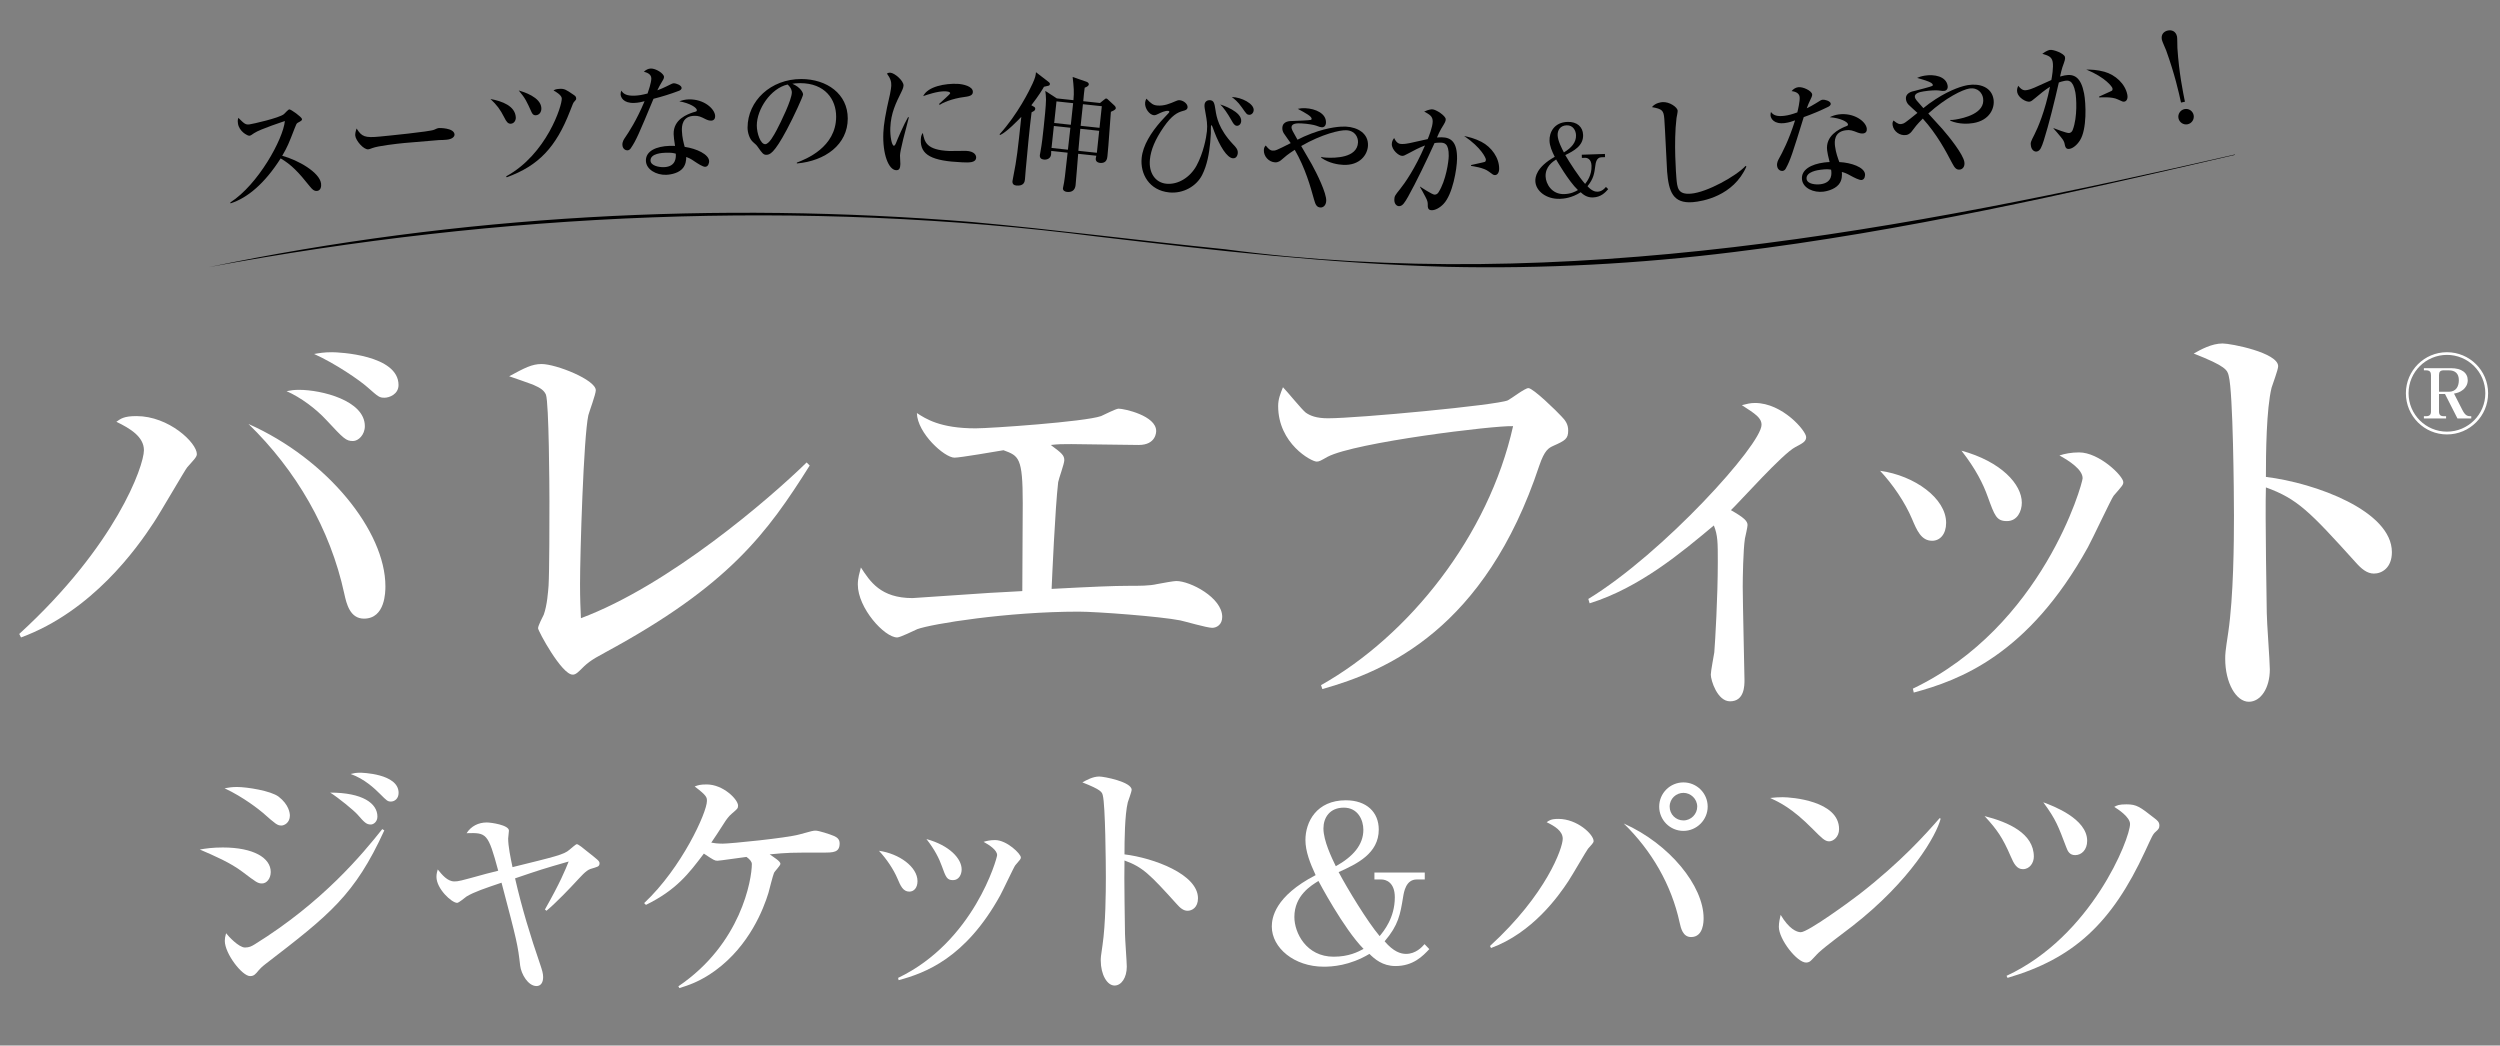 <?xml version="1.0" encoding="UTF-8"?><svg id="_レイヤー_2" xmlns="http://www.w3.org/2000/svg" viewBox="0 0 538.725 225.299"><rect x="0" y="0" width="538.725" height="225.299" fill="#808080" stroke="none"/><defs><style>.cls-1,.cls-2{stroke-width:0px;}.cls-2{fill:#fff;}</style></defs><g id="title"><path class="cls-2" d="m527.291,93.617c-4.897,0-8.848-3.974-8.848-8.871s3.974-8.848,8.848-8.848,8.871,3.927,8.871,8.848-3.973,8.871-8.871,8.871Zm0-17.142c-4.504,0-8.27,3.65-8.27,8.271,0,4.574,3.719,8.27,8.27,8.27,4.574,0,8.271-3.719,8.271-8.27,0-4.62-3.742-8.271-8.271-8.271Zm2.265,13.699l-2.68-5.267h-1.294v3.766c0,.693.277,1.016,1.039,1.016h.485v.485h-4.782v-.485h.463c.738,0,1.062-.3,1.062-1.016v-7.831c0-.647-.231-1.04-1.062-1.04h-.463v-.462h5.845c2.287,0,3.604.993,3.604,2.611,0,.947-.509,1.617-.971,2.01-.692.578-1.363.739-1.986.855l1.778,3.488c.693,1.386,1.225,1.386,1.94,1.386v.485h-2.979Zm-1.871-10.373h-1.063c-.809,0-1.039.347-1.039,1.04v3.581h2.103c1.57,0,2.171-1.155,2.171-2.495,0-1.432-.785-2.125-2.171-2.125Z"/><path class="cls-2" d="m4.147,136.61c20.834-19.042,26.867-36.199,26.867-39.593,0-2.922-3.017-4.713-5.939-6.128.943-.66,1.603-1.225,4.337-1.225,6.976,0,13.009,5.75,13.009,8.201,0,.66-.849,1.414-2.074,2.828-.377.377-6.033,10.181-7.259,11.972-3.582,5.468-13.197,19.042-28.562,24.698l-.378-.754Zm78.903-10.275c0,1.131,0,6.976-4.619,6.976-3.017,0-3.771-3.205-4.242-5.373-3.017-13.952-10.369-26.584-20.645-36.576,16.968,7.542,29.506,23.096,29.506,34.974Zm-18.571-42.327c4.714,0,14.141,2.262,14.141,7.824,0,1.885-1.414,3.205-2.545,3.205-1.509,0-1.979-.471-5.751-4.525-2.262-2.451-5.562-4.902-8.578-6.222,1.037-.189,1.603-.283,2.733-.283Zm7.07-8.107c1.414,0,14.329.566,14.329,7.07,0,1.98-1.979,2.734-3.017,2.734-1.131,0-1.319-.189-3.677-2.262-1.696-1.508-6.882-5.091-11.501-7.164,1.132-.189,2.074-.377,3.865-.377Z"/><path class="cls-2" d="m130.463,140.569c-3.394,1.791-4.054,2.451-5.562,3.959-.848.848-1.225.848-1.508.848-2.356,0-7.447-9.427-7.447-9.993s1.037-2.545,1.226-2.922c.754-2.074.942-5.091,1.037-6.222.188-3.017.188-14.612.188-18.194,0-2.828-.095-21.211-.754-23.002-.378-.848-1.037-1.414-2.828-2.168-.566-.189-4.148-1.508-5.091-1.791,3.3-1.791,4.902-2.64,6.976-2.64,3.111,0,11.689,3.394,11.689,5.656,0,.848-1.414,4.619-1.603,5.373-1.037,4.713-1.791,29.789-1.791,36.388,0,3.205.095,5.279.188,7.353,18.948-7.07,40.535-25.641,48.643-33.56l.66.66c-9.145,14.517-17.346,25.83-44.023,40.253Z"/><path class="cls-2" d="m261.209,135.29c-1.131,0-5.938-1.414-6.881-1.603-4.242-.848-18.006-1.885-21.871-1.885-15.46,0-31.674,2.64-34.785,3.771-.659.283-3.676,1.791-4.336,1.791-2.734,0-8.484-6.316-8.484-11.407,0-1.414.377-2.545.66-3.676,1.979,3.017,4.242,6.599,11.123,6.599.095,0,14.141-.943,16.78-1.131,2.545-.094,2.922-.189,6.882-.377,0-3.017.094-16.214.094-18.948,0-9.898-.848-10.181-4.147-11.407-1.697.283-9.333,1.603-10.559,1.603-2.168,0-8.013-5.279-8.106-9.615,1.885,1.226,4.996,3.299,12.632,3.299,3.205,0,23.567-1.414,27.055-2.64.66-.283,3.205-1.603,3.771-1.603,1.226,0,8.106,1.508,8.106,4.808,0,.189,0,3.017-3.771,3.017-2.356,0-12.443-.189-14.518-.189s-2.733,0-4.431.189c2.451,1.791,2.923,2.262,2.923,3.299,0,.754-1.226,4.054-1.32,4.714-.659,5.656-1.319,20.833-1.414,23.002,8.768-.471,13.575-.66,16.309-.66s4.808,0,6.41-.377c1.509-.283,3.583-.66,4.148-.66,3.017,0,9.898,3.582,9.898,7.73,0,1.697-1.226,2.357-2.169,2.357Z"/><path class="cls-2" d="m334.725,96.075c-1.037.471-1.885.943-3.017,4.242-11.689,35.257-32.994,44.306-46.757,48.171l-.283-.848c18.948-10.652,36.105-32.146,41.384-55.807-3.959-.189-34.03,3.488-39.97,6.599-1.508.848-1.791,1.037-2.356,1.037-1.131,0-8.296-3.865-8.296-11.972,0-1.508.472-2.64,1.037-4.054.849.848,4.054,4.808,4.902,5.468.942.66,2.262,1.225,4.808,1.225,6.41,0,36.388-2.828,38.744-3.865.754-.377,3.677-2.64,4.431-2.64,1.037,0,6.222,5.091,7.07,6.033.942.943,1.508,1.791,1.508,3.111,0,1.791-.659,2.168-3.205,3.299Z"/><path class="cls-2" d="m342.263,129.069c16.214-9.898,37.33-33.277,37.33-37.519,0-1.508-1.319-2.357-4.242-4.242,1.132-.283,1.792-.471,2.828-.471,5.939,0,11.03,6.033,11.03,7.353,0,.943-.755,1.32-2.357,2.168-2.733,1.414-11.878,11.689-13.857,13.575,2.828,1.603,3.582,2.357,3.582,3.205,0,.471-.471,2.451-.565,2.922-.377,2.451-.472,8.484-.472,10.37,0,3.111.378,19.231.378,20.079,0,1.225,0,4.619-3.111,4.619-2.733,0-4.147-4.525-4.147-5.75,0-.754.659-4.148.754-4.808.188-2.357.754-11.878.754-19.419,0-4.336,0-5.75-.849-7.919-6.881,5.75-15.931,13.386-26.771,16.78l-.283-.943Z"/><path class="cls-2" d="m419.371,112.666c0,2.451-1.319,3.865-3.017,3.865-2.356,0-3.299-2.262-4.336-4.713-1.509-3.582-4.147-7.447-6.882-10.37,7.447,1.037,14.234,5.939,14.234,11.218Zm-7.164,35.728c27.998-13.386,36.576-44.212,36.576-45.343,0-1.885-2.922-3.771-4.996-4.902,1.131-.377,2.545-.66,4.242-.66,4.336,0,9.521,5.09,9.521,6.41,0,.566-.189.754-2.074,2.922-.472.566-4.619,9.427-5.562,11.124-12.82,23.19-27.715,28.658-37.519,31.297l-.188-.848Zm23.473-40.064c0,1.791-.942,3.959-3.205,3.959s-2.64-1.131-4.147-5.279c-.942-2.64-2.546-5.939-5.656-9.898,8.578,2.357,13.009,7.259,13.009,11.218Z"/><path class="cls-2" d="m511.563,123.601c-1.509,0-2.733-1.037-4.054-2.545-9.804-10.841-12.443-13.575-19.23-16.026-.188,5.845.188,26.49.188,27.055,0,1.885.659,10.464.659,12.161,0,4.054-1.979,6.976-4.524,6.976-2.733,0-5.091-4.054-5.091-9.238,0-1.037,0-1.414.66-5.75,1.131-7.73,1.226-19.419,1.226-25.076,0-4.808-.188-26.678-1.131-30.166-.283-1.225-.566-2.074-7.542-4.808,1.509-.848,3.865-2.168,6.222-2.168,1.791,0,11.973,1.98,11.973,4.902,0,.754-1.226,3.959-1.414,4.619-1.132,4.619-1.226,14.14-1.226,19.231,10.746,1.32,27.149,7.353,27.149,16.214,0,3.394-2.169,4.619-3.865,4.619Z"/><path class="cls-2" d="m56.472,190.376c-.935,0-1.265-.275-4.179-2.475-2.695-2.035-6.05-3.465-9.239-4.839,1.265-.22,2.75-.44,4.949-.44,6.654,0,10.339,2.255,10.339,5.279,0,1.43-.88,2.475-1.87,2.475Zm4.18-12.483c-.88,0-1.21-.275-4.015-2.75-.715-.605-4.124-3.355-8.249-5.279.99-.165,1.54-.275,2.695-.275,2.145,0,7.313.825,8.964,2.09,2.199,1.705,2.419,3.52,2.419,4.069,0,1.54-1.21,2.145-1.814,2.145Zm-3.465,29.861c-.715.55-1.265,1.1-1.43,1.32-.715.88-1.045,1.265-1.869,1.265-1.705,0-5.444-4.839-5.444-7.589,0-.495.055-.88.274-1.65.495.66,2.75,3.08,4.069,3.08.936,0,1.43-.275,2.145-.715,14.629-9.074,23.207-19.467,27.441-24.802l.44.275c-6.379,13.968-11.823,18.203-25.627,28.816Zm22.712-30.081c-.935,0-1.374-.44-2.859-2.145-.77-.88-4.124-3.63-5.884-4.729,6.983,0,10.173,2.31,10.173,5.169,0,1.1-.824,1.705-1.43,1.705Zm4.345-4.949c-.715,0-.88-.165-2.364-1.65-1.155-1.155-3.354-3.245-6.324-4.289.659-.165,1.154-.275,2.034-.275.275,0,8.304.165,8.304,4.344,0,1.265-.88,1.87-1.649,1.87Z"/><path class="cls-2" d="m117.427,195.986c3.3-5.829,4.345-8.414,5.114-10.339-5.719,1.65-6.049,1.76-11.549,3.63,1.485,6.434,3.245,12.263,5.444,18.643.386,1.155.605,1.87.605,2.64,0,1.155-.495,1.925-1.43,1.925-1.815,0-3.3-2.585-3.52-4.399-.495-4.399-.66-5.169-4.015-17.873-3.574,1.21-5.885,1.98-7.534,2.97-.33.22-1.649,1.375-2.035,1.375-1.154,0-4.454-3.025-4.454-5.609,0-.715.165-1.155.275-1.595.935,1.155,2.09,2.585,3.574,2.585.88,0,1.1-.055,6.874-1.65.385-.11,2.255-.55,2.585-.66-2.2-8.194-2.53-8.194-6.819-8.084.99-1.54,2.585-2.31,4.345-2.31.935,0,4.784.55,4.784,1.76,0,.275-.165,1.43-.165,1.705,0,1.65.495,4.069.935,6.159,9.129-2.255,11.108-2.695,12.264-3.74.274-.22,1.375-1.21,1.595-1.21.33,0,1.54.99,1.925,1.32,2.64,2.09,2.97,2.31,2.97,2.805,0,.77-.55.77-1.925,1.21-1.045.33-2.145,1.705-3.409,3.025-.66.715-3.85,4.124-6.104,5.994l-.33-.275Z"/><path class="cls-2" d="m177.359,183.722c-7.204,0-7.479,0-11.494.385.936.66,2.31,1.485,2.31,2.035,0,.385-1.265,1.65-1.374,1.925-.275.66-1.045,3.74-1.21,4.344-1.045,3.41-4.069,11.328-11.438,16.718-3.3,2.42-5.994,3.245-7.754,3.794l-.221-.385c13.528-9.129,15.838-23.042,15.838-26.341q0-.715-1.154-1.54c-.99.11-5.774.825-6.27.825-.55,0-.77-.11-2.914-1.54-3.245,4.289-5.885,7.809-12.483,11.054l-.386-.385c8.14-7.644,13.528-19.577,13.528-21.997,0-.77,0-1.155-2.64-3.135.715-.275,1.155-.44,2.585-.44,3.574,0,6.764,3.245,6.764,4.564,0,.605-.165.715-1.319,1.705-.715.605-1.155,1.21-1.814,2.255-.551.88-2.311,3.575-2.64,4.014.55.11,1.374.22,2.475.22,1.649,0,13.748-1.21,16.497-1.98,2.75-.77,3.025-.825,3.52-.825.66,0,3.08.77,3.96,1.155.604.275,1.21.66,1.21,1.595,0,1.98-1.375,1.98-3.574,1.98Z"/><path class="cls-2" d="m197.713,189.881c0,1.43-.771,2.255-1.76,2.255-1.375,0-1.925-1.32-2.53-2.75-.88-2.09-2.419-4.344-4.014-6.049,4.344.605,8.304,3.465,8.304,6.544Zm-4.18,20.842c16.333-7.809,21.337-25.792,21.337-26.451,0-1.1-1.704-2.2-2.914-2.86.659-.22,1.484-.385,2.475-.385,2.529,0,5.554,2.97,5.554,3.74,0,.33-.109.44-1.21,1.705-.274.33-2.694,5.499-3.244,6.489-7.479,13.528-16.168,16.718-21.887,18.258l-.11-.495Zm13.693-23.372c0,1.045-.55,2.31-1.87,2.31s-1.54-.66-2.42-3.08c-.55-1.54-1.484-3.465-3.299-5.774,5.004,1.375,7.589,4.234,7.589,6.544Z"/><path class="cls-2" d="m255.899,196.261c-.88,0-1.595-.605-2.364-1.485-5.72-6.324-7.259-7.919-11.219-9.349-.109,3.41.11,15.453.11,15.783,0,1.1.385,6.104.385,7.094,0,2.365-1.155,4.069-2.64,4.069-1.595,0-2.97-2.365-2.97-5.389,0-.605,0-.825.385-3.355.66-4.509.715-11.328.715-14.628,0-2.805-.109-15.563-.659-17.598-.165-.715-.33-1.21-4.399-2.805.88-.495,2.254-1.265,3.629-1.265,1.045,0,6.984,1.155,6.984,2.86,0,.44-.715,2.31-.825,2.695-.66,2.695-.715,8.249-.715,11.219,6.27.77,15.838,4.289,15.838,9.459,0,1.98-1.265,2.695-2.255,2.695Z"/><path class="cls-2" d="m307.022,189.517h-1.73c-2.337,0-2.758,2.665-2.945,3.834-.607,3.693-.981,5.984-3.974,9.491,1.917,2.244,3.459,2.712,4.628,2.712,2.058,0,3.413-1.449,3.975-2.104l1.028,1.075c-1.402,1.496-3.46,3.647-7.293,3.647-2.806,0-4.535-1.543-5.611-2.618-4.301,2.571-8.088,2.758-9.864,2.758-6.358,0-11.174-4.068-11.174-8.649,0-1.823.607-6.499,9.444-11.08-1.216-2.618-2.198-5.143-2.198-7.574,0-3.88,2.385-8.556,8.696-8.556,4.488,0,7.106,2.571,7.106,6.312,0,5.143-4.675,7.387-8.649,9.164,1.917,3.6,6.125,10.566,8.837,13.792.888-1.075,3.272-3.927,3.272-8.369,0-3.273-1.964-3.834-2.898-3.834h-1.496v-1.496h10.847v1.496Zm-22.909.327c-1.59.982-5.189,3.132-5.189,7.761,0,3.413,2.571,8.556,8.462,8.556,3.272,0,5.236-1.029,6.452-1.683-4.302-4.348-9.678-14.54-9.725-14.634Zm9.678-11.034c0-2.104-1.169-4.769-4.208-4.769s-4.395,2.151-4.395,4.488c0,2.618,1.776,6.312,2.665,8.135,3.693-2.057,5.938-4.582,5.938-7.854Z"/><path class="cls-2" d="m321.08,203.85c12.153-11.109,15.673-21.117,15.673-23.097,0-1.705-1.76-2.75-3.465-3.575.55-.385.935-.715,2.53-.715,4.069,0,7.589,3.355,7.589,4.784,0,.385-.495.825-1.21,1.65-.221.22-3.52,5.939-4.234,6.984-2.09,3.19-7.699,11.109-16.663,14.408l-.22-.44Zm46.028-5.994c0,.66,0,4.069-2.694,4.069-1.76,0-2.199-1.87-2.475-3.135-1.76-8.139-6.049-15.508-12.043-21.337,9.898,4.399,17.212,13.473,17.212,20.402Zm.88-24.032c0,2.86-2.364,5.224-5.224,5.224-2.915,0-5.225-2.365-5.225-5.224,0-2.915,2.364-5.224,5.225-5.224s5.224,2.31,5.224,5.224Zm-8.193,0c0,1.65,1.319,2.97,2.97,2.97s2.97-1.375,2.97-2.97c0-1.705-1.431-2.97-2.97-2.97s-2.97,1.21-2.97,2.97Z"/><path class="cls-2" d="m394.161,181.303c-.935,0-1.649-.77-3.52-2.64-4.51-4.564-7.204-5.774-9.184-6.709.989-.11,1.649-.165,2.694-.165,1.87,0,12.153.77,12.153,6.874,0,1.705-1.265,2.64-2.145,2.64Zm4.949,18.313c-2.034,1.595-5.334,3.959-7.204,5.664-.33.275-1.595,1.76-1.925,1.925-.274.165-.55.22-.77.22-1.979,0-5.885-5.004-5.885-7.699,0-.935.221-1.87.386-2.585,1.76,2.97,3.409,3.74,4.344,3.74,1.54,0,10.724-6.709,12.703-8.249,8.964-6.984,14.243-12.923,17.213-16.333l.221.11c-.881,3.52-6.38,13.308-19.083,23.207Z"/><path class="cls-2" d="m435.907,187.297c-1.265,0-1.925-1.1-2.64-2.805-1.705-3.959-2.915-5.719-5.609-8.634,5.169,1.32,10.613,3.74,10.613,8.744,0,1.32-.88,2.695-2.364,2.695Zm28.651-8.084c-.66.55-.771.935-2.311,4.234-7.148,15.453-15.343,23.097-29.641,27.276l-.22-.44c18.367-8.524,26.616-29.586,26.616-32.721,0-1.485-2.585-3.19-3.409-3.685.604-.33.989-.55,2.64-.55,2.199,0,2.914.55,5.938,2.915.715.55,1.155.88,1.155,1.65,0,.605-.22.825-.77,1.32Zm-17.378,5.059c-1.155,0-1.595-.77-1.925-1.705-1.705-4.454-2.145-5.884-4.949-9.679,2.09.77,9.459,3.52,9.459,8.304,0,1.925-1.21,3.08-2.585,3.08Z"/><path class="cls-1" d="m45.038,57.554c53.878-11.179,109.377-14.184,164.197-9.733,18.262,1.658,36.441,4.051,54.677,5.882,73.309,9.694,146.362-4.06,217.679-20.411,0,.001.019.083.019.083-35.669,8.297-71.556,16.492-107.952,20.932-20.454,2.549-41.164,3.656-61.78,3.191-25.204-.674-50.312-3.566-75.327-6.516-63.608-8.119-128.695-5.114-191.512,6.572h0Z"/><path class="cls-1" d="m68.338,41.146c-.72.096-1.213-.544-1.537-.935-2.509-3.14-3.965-4.683-6.321-6.078-3.434,5.399-7.143,8.527-10.813,9.696l-.028-.213c5.979-3.812,11.374-13.626,11.748-17.531-.075.037-5.282,1.71-6.604,2.592-.72.503-.822.544-1.036.573-.4.053-2.244-.949-2.472-2.656-.092-.694-.011-.894.083-1.206,1.283,1.268,1.534,1.532,2.414,1.415.641-.086,6.415-1.372,7.416-2.212.169-.158.926-.992,1.14-1.021.346-.046,2.689,1.65,2.747,2.076.039.293-.138.398-.949.832-.226.139-.307.34-.61,1.113-1.332,3.436-1.555,4.008-2.703,5.98,3.436.926,8.051,3.567,8.371,5.968.085.64-.045,1.499-.845,1.606Z"/><path class="cls-1" d="m96.244,30.109c-.43.041-1.101.078-1.643.076-.511.022-7.054.592-7.509.635-1.554.148-5.645.62-6.845,1.086-.469.18-.679.254-.893.274-.992.095-2.694-1.879-2.797-2.951-.033-.348.031-.814.286-1.541,1.116,1.786,1.79,2.046,4.979,1.742,1.553-.148,10.848-1.062,11.728-1.47.39-.172.698-.337,1.046-.37.054-.005,3.212-.063,3.348,1.357.044.455-.415,1.04-1.7,1.163Z"/><path class="cls-1" d="m110.075,26.663c-.617.039-.974-.478-1.375-1.288-.957-1.881-1.602-2.704-3.009-4.044,2.566.485,5.302,1.498,5.457,3.943.04.645-.347,1.344-1.073,1.39Zm13.746-4.836c-.305.289-.347.48-.997,2.14-3.013,7.77-6.78,11.758-13.635,14.242l-.121-.208c8.708-4.733,12.085-15.277,11.988-16.808-.046-.725-1.36-1.478-1.778-1.694.285-.18.467-.299,1.272-.35,1.073-.068,1.44.178,2.99,1.24.367.247.592.394.615.77.02.295-.082.41-.335.669Zm-8.333,3.009c-.563.036-.803-.327-.992-.773-.972-2.123-1.229-2.808-2.718-4.575,1.045.311,4.729,1.427,4.878,3.764.06.94-.495,1.542-1.168,1.584Z"/><path class="cls-1" d="m146.285,19.576c-1.781.677-3.621,1.249-5.463,1.713-3.12,7.505-3.744,8.979-4.876,10.631-.076.137-.334.469-.737.482-.35.011-1.059-.262-1.089-1.203-.022-.672.338-1.196.543-1.498.821-1.211,2.465-3.661,4.238-7.891-.587.154-1.335.34-2.25.37-2.366.077-2.895-1.251-2.914-1.87-.01-.269.063-.514.162-.786.457.793,1.276,1.143,2.836,1.092.834-.027,1.637-.161,2.812-.469.123-.354.837-2.396.808-3.284-.032-.995-1.145-1.282-1.606-1.401.443-.418.921-.676,1.512-.696,1.021-.033,2.807,1.039,2.832,1.819.011.35-.323.818-.451,1.038-.485.797-.611,1.07-.99,1.836.665-.237,1.329-.528,1.911-.816,1.22-.605,1.352-.69,1.675-.701.376-.012,1.628.404,1.646.996.012.35-.358.55-.598.639Zm6.966,6.422c-.483.016-.921-.185-1.085-.261-1.205-.607-1.615-.809-2.582-.777-2.582.084-2.675,2.187-2.641,3.236.047,1.425.382,2.626.598,3.453,2.57.374,5.221,1.606,5.27,3.085.009.269-.123,1.188-.85,1.212-.511.017-1.638-.727-2.216-1.112-.964-.668-1.291-.792-1.864-1.016-.008.593-.05,1.778-.937,2.642-1.069,1.058-2.976,1.201-3.38,1.214-2.15.07-4.316-1.151-4.378-3.007-.069-2.151,2.266-3.143,5.116-3.236.484-.016.808,0,1.159.016-.207-1.393-.276-1.875-.298-2.521-.106-3.254,3.062-4.326,4.181-4.713.106-.03.614-.155.692-.211.105-.084.128-.193.126-.273-.018-.538-1.476-1.486-3.776-1.896.664-.237,1.278-.392,2.005-.415,3.307-.108,5.665,2.049,5.716,3.582.018.538-.237.977-.856.997Zm-9.868,6.918c-.512.017-3.254.106-3.201,1.693.036,1.129,1.877,1.446,2.871,1.414,2.717-.089,2.62-2.239,2.57-2.911-.543-.144-.923-.239-2.24-.196Z"/><path class="cls-1" d="m171.714,35.037c1.967-.751,8.458-3.3,8.466-9.895.006-3.742-2.411-7.218-7.742-7.225-.807-.001-1.346.079-1.696.132,1.803.783,2.312,1.914,2.312,2.318,0,.377-1.999,4.762-3.482,7.533-2.808,5.272-3.723,5.46-4.477,5.459-.592,0-.888-.405-1.721-1.591-.376-.539-.483-.62-1.076-1.132-.806-.674-1.208-2.101-1.207-3.124.009-5.788,5.022-10.492,11.563-10.483,5.519.007,10.037,3.19,10.029,8.52-.007,5.599-4.857,9.146-10.969,9.676v-.188Zm-8.63-8.007c-.002,1.723.803,4.039,1.799,4.04.861.001,1.914-1.99,2.48-3.039.864-1.641,3.266-6.51,3.269-8.125,0-.188-.026-.915-.913-1.697-3.662.829-6.63,5.348-6.635,8.821Z"/><path class="cls-1" d="m194.629,30.008c-.462,1.947-.663,2.881-.69,3.499-.013.296.094,1.567.082,1.835-.036.834-.167,1.367-.92,1.334-1.587-.069-2.951-3.388-2.747-8.093.074-1.721.412-3.915,1.438-8.316.169-.774.254-1.498.268-1.793.036-.861-.148-1.542-.938-2.627.193-.099.386-.199.708-.185.969.042,2.914,1.77,2.871,2.765-.021.484-.316,1.091-.435,1.328-1.24,2.506-2.274,4.589-2.411,7.762-.075,1.721.29,3.865.774,3.886.188.008.337-.309.427-.52.274-.742,1.771-4.207,2.614-5.625l.188.008c-.167.747-1.065,4.076-1.229,4.742Zm12.689,4.969c-6.481-.281-9.039-1.55-8.892-4.939.038-.887.266-1.147.437-1.382.375,1.929.729,3.669,5.705,3.884.564.024,3.074-.055,3.584-.033,1.909.083,2.219,1.012,2.2,1.443-.05,1.156-1.528,1.092-3.034,1.027Zm.584-14.091c-2.871.36-4.88,1.324-5.382,1.706l-.181-.17c.367-.388,2.407-2.105,2.417-2.32.017-.376-.844-.414-1.059-.423-1.641-.071-4.049.794-4.759,1.033,1.007-2.112,4.807-2.755,7.389-2.643,1.183.051,3.37.523,3.316,1.76-.023.565-.39.899-1.742,1.056Z"/><path class="cls-1" d="m225.938,18.472c-.139.039-.667.172-.971.221-.397.688-1.028,1.785-2.724,3.986l.407.233c.357.2.456.292.428.56-.028.268-.096.396-.781.729-.413,3.122-.956,8.991-1.262,12.369-.034.321-.135,1.772-.166,2.066-.048.455-.162,1.525-1.901,1.34-.534-.057-.852-.388-.791-.95.008-.08.127-.69.19-1.035.749-3.736.937-5.502,1.714-12.808-.639.663-3.104,3.242-4.527,3.902l-.177-.127c3.953-4.343,6.514-9.591,7.114-10.907.639-1.421.673-1.742.752-2.491l2.652,2.041c.199.157.376.284.35.524-.022.214-.197.331-.308.346Zm13.447,5.625c-.229,2.655-.464,6.906-.745,9.555-.053.482-.172,1.606-1.616,1.452-.214-.023-.984-.159-.898-.962.008-.08.072-.425.116-.583l-3.908-.416c-.087,1.073-.454,5.797-.557,6.761-.111,1.044-.762,1.57-1.859,1.453-.429-.045-.917-.287-.86-.822.018-.161.197-1.089.238-1.22.102-.449.272-2.055.31-2.403.242-2.275.282-2.649.454-4.011l-3.532-.376c-.011.107-.015.648-.025.755-.088.83-.83,1.184-1.553,1.107-.562-.06-.938-.343-.869-.986.012-.107.121-.637.134-.744.312-1.672.521-3.625.694-5.258.159-1.499.492-4.63.495-5.928.002-.785-.08-1.281-.151-1.883l2.48,1.617,3.585.381c.164-1.796.076-2.752-.172-4.998l2.95,1.017c.262.082.562.303.534.571-.045.428-.662.633-.888.717-.081.506-.232,1.924-.311,2.917l3.613.384.77-.622c.413-.335.443-.359.604-.342.134.014.182.073.478.349l1.281,1.192c.173.154.28.409.264.569-.037.348-.8.646-1.055.754Zm-12.286,3.05l-.504,4.737,3.532.376c.074-.696.45-3.984.531-4.734l-3.56-.379Zm4.149-4.917l-3.585-.382-.496,4.656,3.585.382.496-4.656Zm5.618,5.956l-4.067-.433c-.094.883-.283,3.163-.424,4.745l3.988.424.503-4.737Zm.564-5.298l-4.068-.433-.495,4.656,4.067.433.496-4.656Z"/><path class="cls-1" d="m265.646,34.107c-1.232-.122-2.777-2.547-4-5.778-.016-.11-.489-1.347-.543-1.352-.08-.008-.145.094-.157.228-.043.429-.002,1.109-.015,1.513-.058.86-.1,1.559-.147,2.041-.226,2.277-.635,4.779-1.744,6.969-1.208,2.369-4.023,4.038-7.077,3.737-4.34-.429-6.286-4.003-5.947-7.431.271-2.732,2.059-5.504,4.132-7.869.246-.3,1.421-1.51,1.635-1.759.062-.075.18-.172.192-.306.014-.134-.115-.201-.223-.211-.643-.064-1.577.358-2.204.675-.257.137-.597.293-.918.261-.91-.09-1.993-1.441-1.867-2.727.029-.295.102-.477.272-.839,1.053,1.105,1.458,1.389,2.315,1.473,1.5.148,2.802-.426,3.932-.91.197-.089.595-.266.915-.234.911.09,1.783.852,1.714,1.549-.05.509-.524.651-.995.767-1.168.317-2.392.927-4.158,3.484-1.865,2.71-2.759,4.921-2.963,6.984-.284,2.866,1.156,4.983,3.541,5.219,2.519.249,5.112-1.361,6.497-3.875,1.488-2.747,2.108-6.013,2.252-7.46.141-1.42-.07-2.577-.246-3.541-.242-1.377-.317-1.709-.272-2.164.076-.777.749-1.008,1.178-.966.856.085.962.663,1.191,2.174.217,1.374.61,3.955,3.767,7.324.639.658,1.103,1.164,1.025,1.941-.008.08-.116,1.179-1.081,1.083Zm.855-7.003c-.482-.048-.737-.479-1.105-1.137q-1.357-2.406-2.444-3.461c.421.123,4.715,1.548,4.51,3.638-.068.696-.559,1-.96.96Zm2.64-2.363c-.455-.045-.573-.219-1.521-1.584-.897-1.306-1.756-1.932-2.185-2.245,2.08.016,4.86,1.454,4.72,2.874-.064.643-.56,1-1.015.955Z"/><path class="cls-1" d="m289.433,35.524c-.995-.049-2.975-.309-4.719-1.528l.009-.188c.291.095.479.132,1.15.165,1.746.087,6.597.085,6.763-3.275.052-1.021-.547-2.533-2.51-2.63-1.397-.069-5.239.818-9.732,3.397.346.61,1.961,3.357,2.282,3.939,1.089,1.967,3.194,6.221,3.112,7.887-.053,1.048-.719,1.446-1.229,1.421-.779-.039-1.078-.539-1.396-1.713-.776-2.814-1.875-6.748-4.157-10.714-1.559,1-2.065,1.46-2.854,2.148-.169.153-.676.586-1.374.551-1.398-.069-2.494-1.336-2.429-2.653.028-.564.199-.745.399-.977.735.926,1.078,1.077,1.481,1.097.618.031.755-.016,3.905-1.611-.227-.335-1.311-1.816-1.51-2.15-.223-.388-.312-.77-.293-1.146.072-1.451,1.555-1.485,2.309-1.475.351-.01,3.672-.141,3.865-.239.083-.05.142-.128.146-.208.026-.538-1.233-1.22-2.991-2.169.408-.088.925-.17,1.704-.131,2.042.101,4.473,1.084,4.369,3.154-.03.618-.398.977-.908.952-.296-.015-.454-.076-1.222-.357-.424-.156-1.759-.411-3.184-.481-.806-.04-2.071-.049-2.114.811-.008.161.058.461.23.793.346.61.865,1.552,1.063,1.912.967-.491,1.739-.857,3.003-1.333,3.816-1.427,6.381-1.542,7.43-1.49,2.553.127,4.884,1.482,4.754,4.116-.097,1.935-1.75,4.305-5.353,4.126Z"/><path class="cls-1" d="m311.054,43.962c-.846.877-1.821,1.348-2.521,1.339-.861-.011-.881-.577-.87-1.411-.022-.27-.019-.592-.518-1.514-.524-1.003-.787-1.464-1.155-2.088v-.081c.215.137,2.642,1.731,3.126,1.737.35.005.647-.153.868-.5,1.621-2.535,2.188-6.672,2.203-7.829.037-2.799-.984-2.866-1.873-2.878-.484-.006-.915.042-1.186.092-1.664,3.665-3.987,8.506-5.697,11.551-.744,1.282-1.185,2.057-1.965,2.046-.484-.006-1.017-.471-1.004-1.386.01-.78.174-.967,1.241-2.298.985-1.225,3.234-4.398,5.372-9.402-1.242.468-2.489,1.124-3.547,1.702-.842.473-1.085.551-1.381.547-.78-.01-2.243-1.322-2.227-2.533.008-.592.255-.966.502-1.312.576,1.192,1.141,1.28,1.679,1.287.618.008,1.158-.092,1.671-.193.621-.126,3.32-.736,3.887-.863.222-.535,1.058-2.597,1.073-3.781.016-1.157-.681-1.516-1.829-2.15.948-.445,1.514-.491,1.729-.488.809.011,2.916,1.411,2.905,2.138-.005.457-.089.618-.996,2.086-.248.427-.636,1.256-.886,1.845.188.003.593-.046,1.023-.04,2.1.028,3.35,1.121,3.303,4.646-.028,2.153-.937,7.685-2.929,9.731Zm11.091-6.231c-.323-.004-.43-.086-1.336-.771-1.092-.849-3.457-1.149-3.806-1.208l.002-.188c.487-.128,2.835-.608,2.971-.687.162-.079.219-.293.221-.482.005-.296-.935-2.542-4.694-5.095.991.229,2.227.487,3.723,1.261,2.192,1.133,3.857,3.469,3.826,5.837-.013.888-.448,1.34-.906,1.334Z"/><path class="cls-1" d="m345.871,33.864l-.795.026c-1.077.036-1.229,1.269-1.298,1.81-.224,1.71-.361,2.77-1.685,4.43.916,1.004,1.634,1.196,2.172,1.178.947-.031,1.549-.719,1.797-1.029l.489.479c-.623.71-1.536,1.731-3.302,1.79-1.291.043-2.11-.641-2.622-1.12-1.941,1.249-3.682,1.393-4.499,1.42-2.927.097-5.206-1.702-5.275-3.811-.028-.839.181-3.001,4.179-5.245-.6-1.187-1.09-2.334-1.127-3.453-.059-1.786.968-3.975,3.872-4.071,2.066-.068,3.312,1.075,3.367,2.797.079,2.367-2.039,3.472-3.842,4.35.938,1.628,2.98,4.771,4.278,6.214.393-.508,1.447-1.858,1.379-3.902-.05-1.507-.962-1.735-1.393-1.721l-.689.023-.022-.689,4.993-.165.022.689Zm-10.54.5c-.716.476-2.342,1.521-2.271,3.652.052,1.571,1.314,3.899,4.025,3.81,1.506-.05,2.395-.553,2.944-.873-2.046-1.936-4.676-6.546-4.699-6.588Zm4.286-5.227c-.032-.968-.61-2.177-2.01-2.131-1.398.046-1.989,1.057-1.954,2.133.041,1.205.914,2.878,1.351,3.704,1.67-1.003,2.664-2.2,2.613-3.706Z"/><path class="cls-1" d="m364.78,43.563c-4.293.35-5.185-2.305-5.533-6.57-.063-.778-.458-9.577-.604-11.374-.152-1.851-.444-2.124-2.665-2.537.76-.953,2.047-1.058,2.234-1.074,1.557-.127,3.251,1.112,3.311,1.836.021.268-.213,1.368-.248,1.587-.653,5.238-.056,12.562-.036,12.804.187,2.28.305,3.729,3.148,3.497,3.461-.283,9.764-3.795,11.771-5.984l.175.148c-2.803,6.359-9.435,7.495-11.554,7.668Z"/><path class="cls-1" d="m393.967,23.016c-1.712.842-3.489,1.585-5.281,2.221-2.4,7.77-2.885,9.297-3.854,11.049-.063.144-.289.498-.689.549-.348.044-1.08-.161-1.199-1.095-.084-.668.225-1.223.4-1.544.705-1.284,2.109-3.879,3.478-8.26-.57.208-1.299.464-2.205.58-2.35.3-3.002-.974-3.08-1.588-.033-.267.016-.518.088-.798.53.747,1.379,1.018,2.928.82.827-.106,1.614-.315,2.755-.732.09-.364.608-2.466.496-3.347-.126-.988-1.262-1.169-1.732-1.244.402-.458.853-.76,1.439-.835,1.015-.13,2.895.77,2.993,1.545.045.347-.244.845-.351,1.076-.409.839-.509,1.123-.813,1.922.641-.299,1.273-.651,1.827-.993,1.156-.718,1.28-.815,1.602-.856.373-.048,1.659.249,1.733.837.045.347-.305.582-.534.693Zm7.544,5.74c-.48.061-.936-.098-1.105-.157-1.258-.491-1.685-.653-2.646-.531-2.564.327-2.459,2.431-2.326,3.472.181,1.415.629,2.579.921,3.383,2.595.13,5.353,1.108,5.54,2.577.034.267-.011,1.195-.731,1.288-.508.065-1.701-.57-2.313-.899-1.023-.575-1.36-.668-1.952-.836.048.591.118,1.776-.685,2.72-.965,1.154-2.85,1.477-3.251,1.528-2.136.273-4.409-.74-4.645-2.582-.273-2.136,1.961-3.344,4.792-3.706.48-.061.805-.076,1.155-.093-.338-1.368-.452-1.842-.534-2.483-.412-3.231,2.642-4.598,3.719-5.089.104-.04.598-.212.671-.276.097-.094.109-.204.1-.284-.068-.534-1.609-1.341-3.94-1.532.64-.299,1.237-.511,1.957-.603,3.285-.419,5.839,1.507,6.033,3.029.068.534-.145.995-.759,1.074Zm-9.179,7.821c-.507.065-3.231.412-3.03,1.988.144,1.122,2.007,1.264,2.995,1.137,2.696-.344,2.397-2.477,2.286-3.141-.555-.092-.942-.151-2.251.016Z"/><path class="cls-1" d="m425.221,26.521c-.982.162-2.973.326-4.936-.497l-.03-.186c.306.032.496.027,1.159-.082,1.727-.284,6.466-1.309,5.919-4.628-.165-1.009-1.07-2.36-3.008-2.041-1.38.227-4.949,1.905-8.797,5.374.468.523,2.626,2.868,3.062,3.369,1.479,1.693,4.436,5.406,4.707,7.053.17,1.036-.397,1.565-.902,1.648-.77.127-1.167-.299-1.727-1.379-1.354-2.586-3.257-6.2-6.324-9.596-1.312,1.307-1.712,1.863-2.337,2.703-.133.185-.537.716-1.227.829-1.381.227-2.72-.78-2.935-2.081-.092-.558.037-.77.185-1.039.913.749,1.281.825,1.68.76.609-.1.734-.175,3.478-2.399-.291-.279-1.665-1.499-1.93-1.783-.3-.332-.468-.687-.528-1.058-.236-1.434,1.207-1.78,1.946-1.929.341-.083,3.559-.913,3.727-1.049.071-.066.111-.155.098-.234-.087-.531-1.463-.932-3.38-1.489.38-.172.866-.361,1.637-.488,2.019-.332,4.601.116,4.938,2.16.1.611-.185,1.039-.688,1.122-.292.048-.46.021-1.27-.091-.447-.063-1.806-.03-3.213.201-.796.131-2.035.389-1.895,1.239.026.159.153.438.392.726.469.523,1.173,1.334,1.442,1.644.842-.684,1.521-1.205,2.654-1.937,3.43-2.2,5.913-2.854,6.947-3.025,2.522-.415,5.088.418,5.516,3.02.313,1.912-.802,4.577-4.36,5.163Z"/><path class="cls-1" d="m448.209,30.247c-.651,1.03-1.511,1.69-2.197,1.823-.846.164-.979-.386-1.138-1.205-.077-.259-.139-.576-.814-1.377-.718-.875-1.067-1.273-1.556-1.809l-.016-.079c.237.091,2.938,1.158,3.413,1.066.344-.066.604-.281.748-.666,1.073-2.812.788-6.978.568-8.114-.533-2.748-1.547-2.606-2.419-2.437-.476.092-.889.227-1.142.331-.884,3.927-2.178,9.138-3.233,12.467-.468,1.406-.742,2.254-1.509,2.403-.476.092-1.091-.255-1.265-1.153-.148-.766-.025-.982.749-2.502.716-1.399,2.273-4.963,3.352-10.297-1.123.711-2.21,1.607-3.128,2.387-.728.634-.949.759-1.241.816-.766.148-2.464-.839-2.694-2.027-.112-.581.054-.997.225-1.387.807,1.05,1.377,1.022,1.905.92.607-.118,1.115-.326,1.597-.528.583-.25,3.103-1.395,3.632-1.635.109-.569.509-2.757.283-3.92-.22-1.136-.975-1.347-2.228-1.734.838-.628,1.383-.788,1.594-.829.793-.153,3.14.79,3.278,1.503.087.449.038.623-.553,2.245-.155.469-.366,1.359-.493,1.987.186-.036.571-.165.994-.247,2.062-.399,3.508.418,4.178,3.879.41,2.114.645,7.715-.891,10.123Zm9.593-8.353c-.316.061-.438.003-1.464-.484-1.242-.609-3.617-.423-3.972-.41l-.035-.185c.45-.224,2.651-1.171,2.768-1.276.144-.11.154-.332.119-.516-.056-.291-1.432-2.299-5.632-4.035,1.019.022,2.28.025,3.902.478,2.376.664,4.48,2.614,4.931,4.939.169.872-.168,1.403-.617,1.49Z"/><path class="cls-1" d="m469.99,22.1c-.534-2.391-1.318-5.968-3.203-11.237-.125-.331-.846-1.913-.923-2.281-.246-1.159.438-1.826,1.282-2.005.763-.162,1.722.076,1.984,1.314.072.342.049,2.053.079,2.46.361,5.482,1.197,9.432,1.622,11.571l-.842.178Zm2.716,2.7c.189.896-.392,1.789-1.286,1.978-.896.189-1.789-.392-1.979-1.288-.189-.896.393-1.789,1.288-1.978.922-.195,1.789.392,1.978,1.288Z"/></g></svg>
